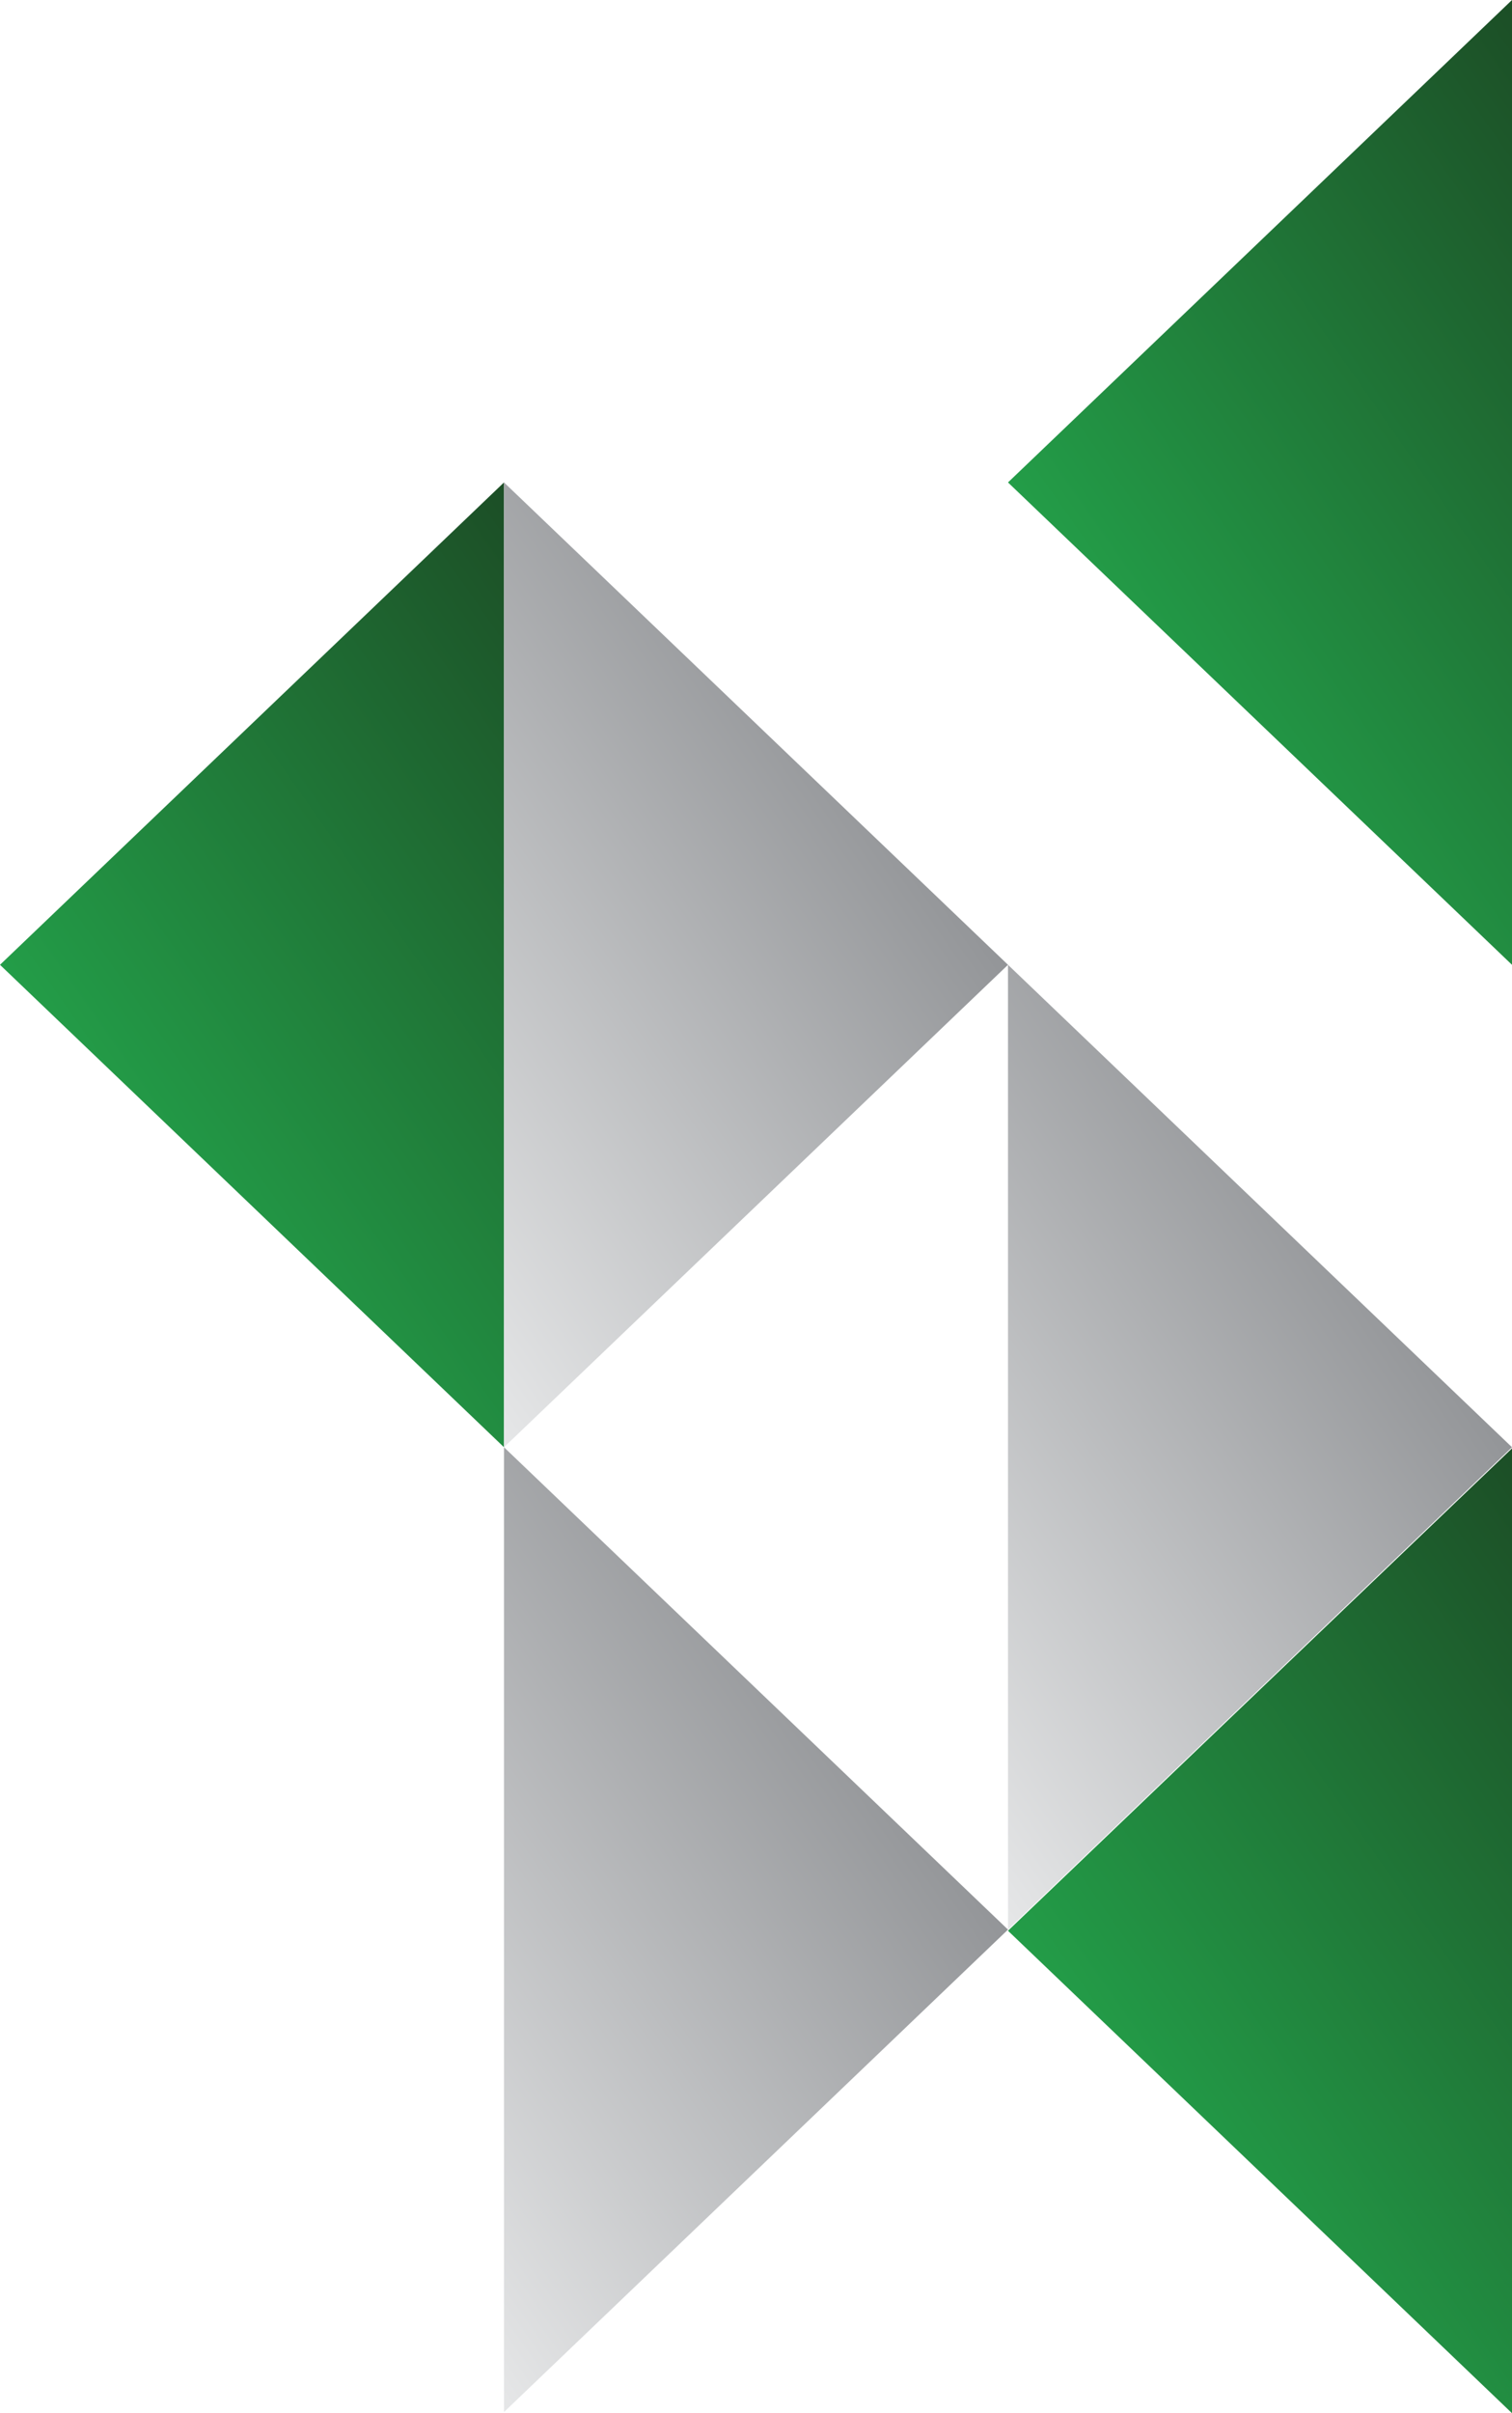 <?xml version="1.0" encoding="UTF-8"?>
<svg xmlns="http://www.w3.org/2000/svg" xmlns:xlink="http://www.w3.org/1999/xlink" id="a" width="225" height="358.95" viewBox="0 0 225 358.95">
  <defs>
    <linearGradient id="b" x1="-33.71" y1="95.36" x2="50.33" y2="36.52" gradientTransform="translate(225 358.95) rotate(-180)" gradientUnits="userSpaceOnUse">
      <stop offset="0" stop-color="#1c4e26"></stop>
      <stop offset="1" stop-color="#239d48"></stop>
    </linearGradient>
    <linearGradient id="c" x1="116.29" y1="239.04" x2="200.33" y2="180.2" xlink:href="#b"></linearGradient>
    <linearGradient id="d" x1="-33.71" y1="310.8" x2="50.33" y2="251.95" xlink:href="#b"></linearGradient>
    <linearGradient id="e" x1="208.86" y1="23.44" x2="292.9" y2="-35.41" gradientTransform="translate(-92.57 215.44)" gradientUnits="userSpaceOnUse">
      <stop offset="0" stop-color="#e6e7e8"></stop>
      <stop offset="1" stop-color="#939598"></stop>
    </linearGradient>
    <linearGradient id="f" x1="133.86" y1="-48.32" x2="217.9" y2="-107.16" xlink:href="#e"></linearGradient>
    <linearGradient id="g" x1="133.86" y1="95.19" x2="217.9" y2="36.35" xlink:href="#e"></linearGradient>
  </defs>
  <polygon points="150 287.19 225 358.95 225 215.44 150 287.19" fill="url(#b)"></polygon>
  <polygon points="0 143.51 75 215.27 75 71.76 0 143.51" fill="url(#c)"></polygon>
  <polygon points="150 71.76 225 143.51 225 0 150 71.76" fill="url(#d)"></polygon>
  <polygon points="225 215.27 150 143.51 150 287.02 225 215.27" fill="url(#e)"></polygon>
  <polygon points="150 143.51 75 71.76 75 215.27 150 143.51" fill="url(#f)"></polygon>
  <polygon points="150 287.02 75 215.27 75 358.78 150 287.02" fill="url(#g)"></polygon>
</svg>
